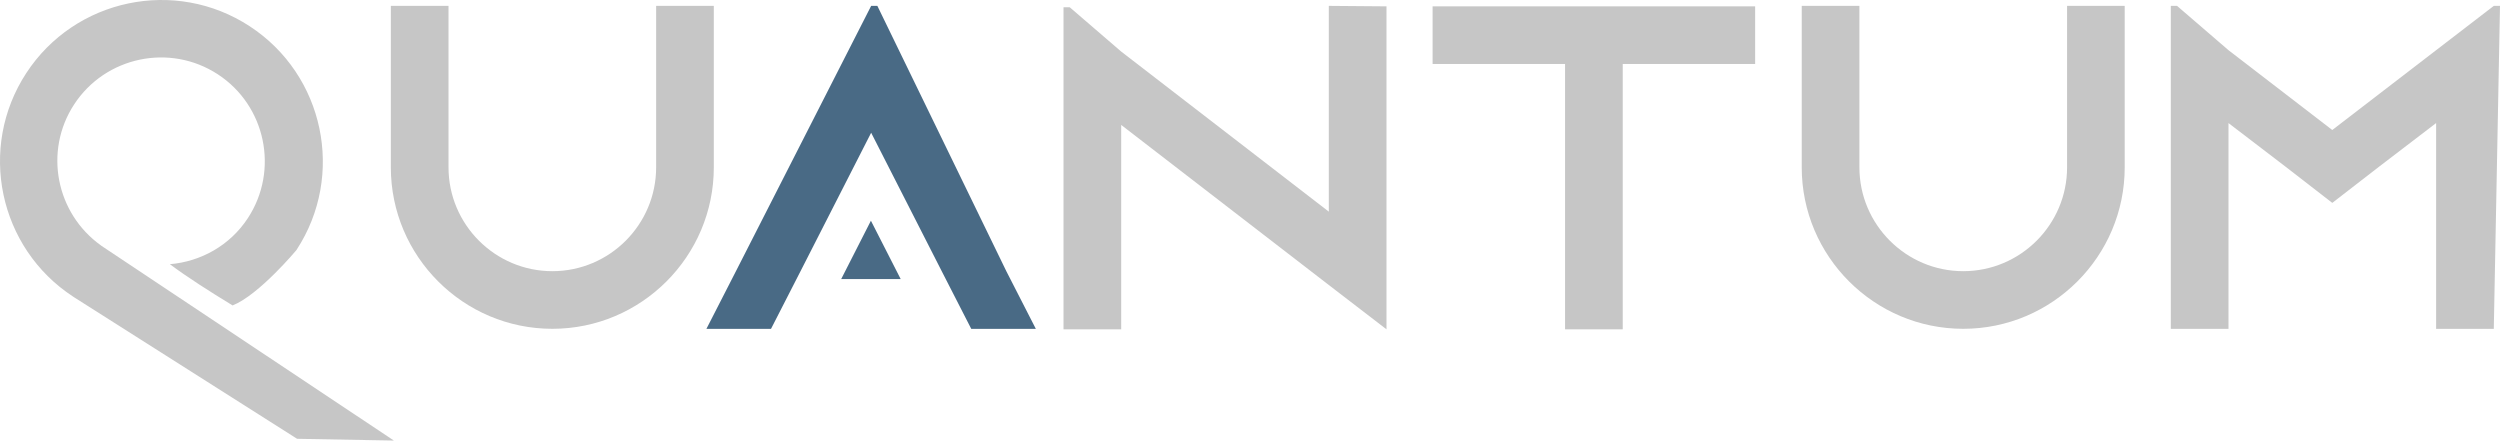 <?xml version="1.0" encoding="UTF-8"?>
<svg id="Capa_1" data-name="Capa 1" xmlns="http://www.w3.org/2000/svg" viewBox="0 0 527.52 92.96">
  <defs>
    <style>
      .cls-1 {
        fill: #496a85;
      }

      .cls-1, .cls-2 {
        stroke-width: 0px;
      }

      .cls-2 {
        fill: #c6c6c6;
      }
    </style>
  </defs>
  <path class="cls-2" d="m150.62,1.24v34.07c0,18.79-15.29,34.07-34.07,34.07s-34.08-15.28-34.08-34.07V1.24h12.17v34.07c0,12.07,9.83,21.91,21.91,21.91s21.9-9.83,21.9-21.91V1.24h12.17Z"/>
  <polygon class="cls-1" points="218.57 69.39 204.94 69.39 198.71 57.22 183.82 28.01 168.92 57.22 162.69 69.39 149.06 69.39 155.29 57.22 183.82 1.24 185.13 1.24 212.34 57.22 218.57 69.39"/>
  <polygon class="cls-2" points="292.56 1.34 292.56 69.49 280.39 60.14 236.58 26.36 236.58 69.49 224.41 69.49 224.41 1.53 225.72 1.53 236.58 10.88 280.39 44.66 280.39 1.24 292.56 1.34"/>
  <polygon class="cls-2" points="370.35 1.34 370.35 13.5 342.41 13.5 342.41 69.49 330.24 69.49 330.24 13.5 302.29 13.5 302.29 1.34 370.35 1.34"/>
  <path class="cls-2" d="m448.33,1.24v34.07c0,18.79-15.29,34.07-34.07,34.07s-34.08-15.28-34.08-34.07V1.24h12.17v34.07c0,12.07,9.83,21.91,21.91,21.91s21.91-9.83,21.91-21.91V1.24h12.17Z"/>
  <polygon class="cls-2" points="514.04 10.59 492.13 27.43 470.23 10.59 459.37 1.24 458.06 1.24 458.06 69.39 470.23 69.39 470.23 25.97 482.2 35.12 492.13 42.81 502.07 35.12 514.04 25.97 514.04 69.39 526.21 69.39 527.52 1.24 526.21 1.24 514.04 10.59"/>
  <path class="cls-2" d="m62.59,52.7c10.27-15.73,5.83-36.89-9.9-47.16C36.97-4.74,15.81-.3,5.54,15.43-4.74,31.16-.3,52.32,15.43,62.59c.08.05.16.11.24.16l47.02,29.84,20.42.37L21.3,51.8h.02c-9.51-6.77-12.12-19.91-5.68-29.76,6.6-10.11,20.21-12.96,30.32-6.36,10.11,6.6,12.96,20.21,6.36,30.32-3.82,5.85-10,9.2-16.48,9.75,3.67,2.73,8.35,5.72,13.24,8.7,5.59-2.22,13.52-11.74,13.52-11.74"/>
  <polygon class="cls-1" points="190.05 58.88 183.77 46.57 177.5 58.88 190.05 58.88"/>
</svg>